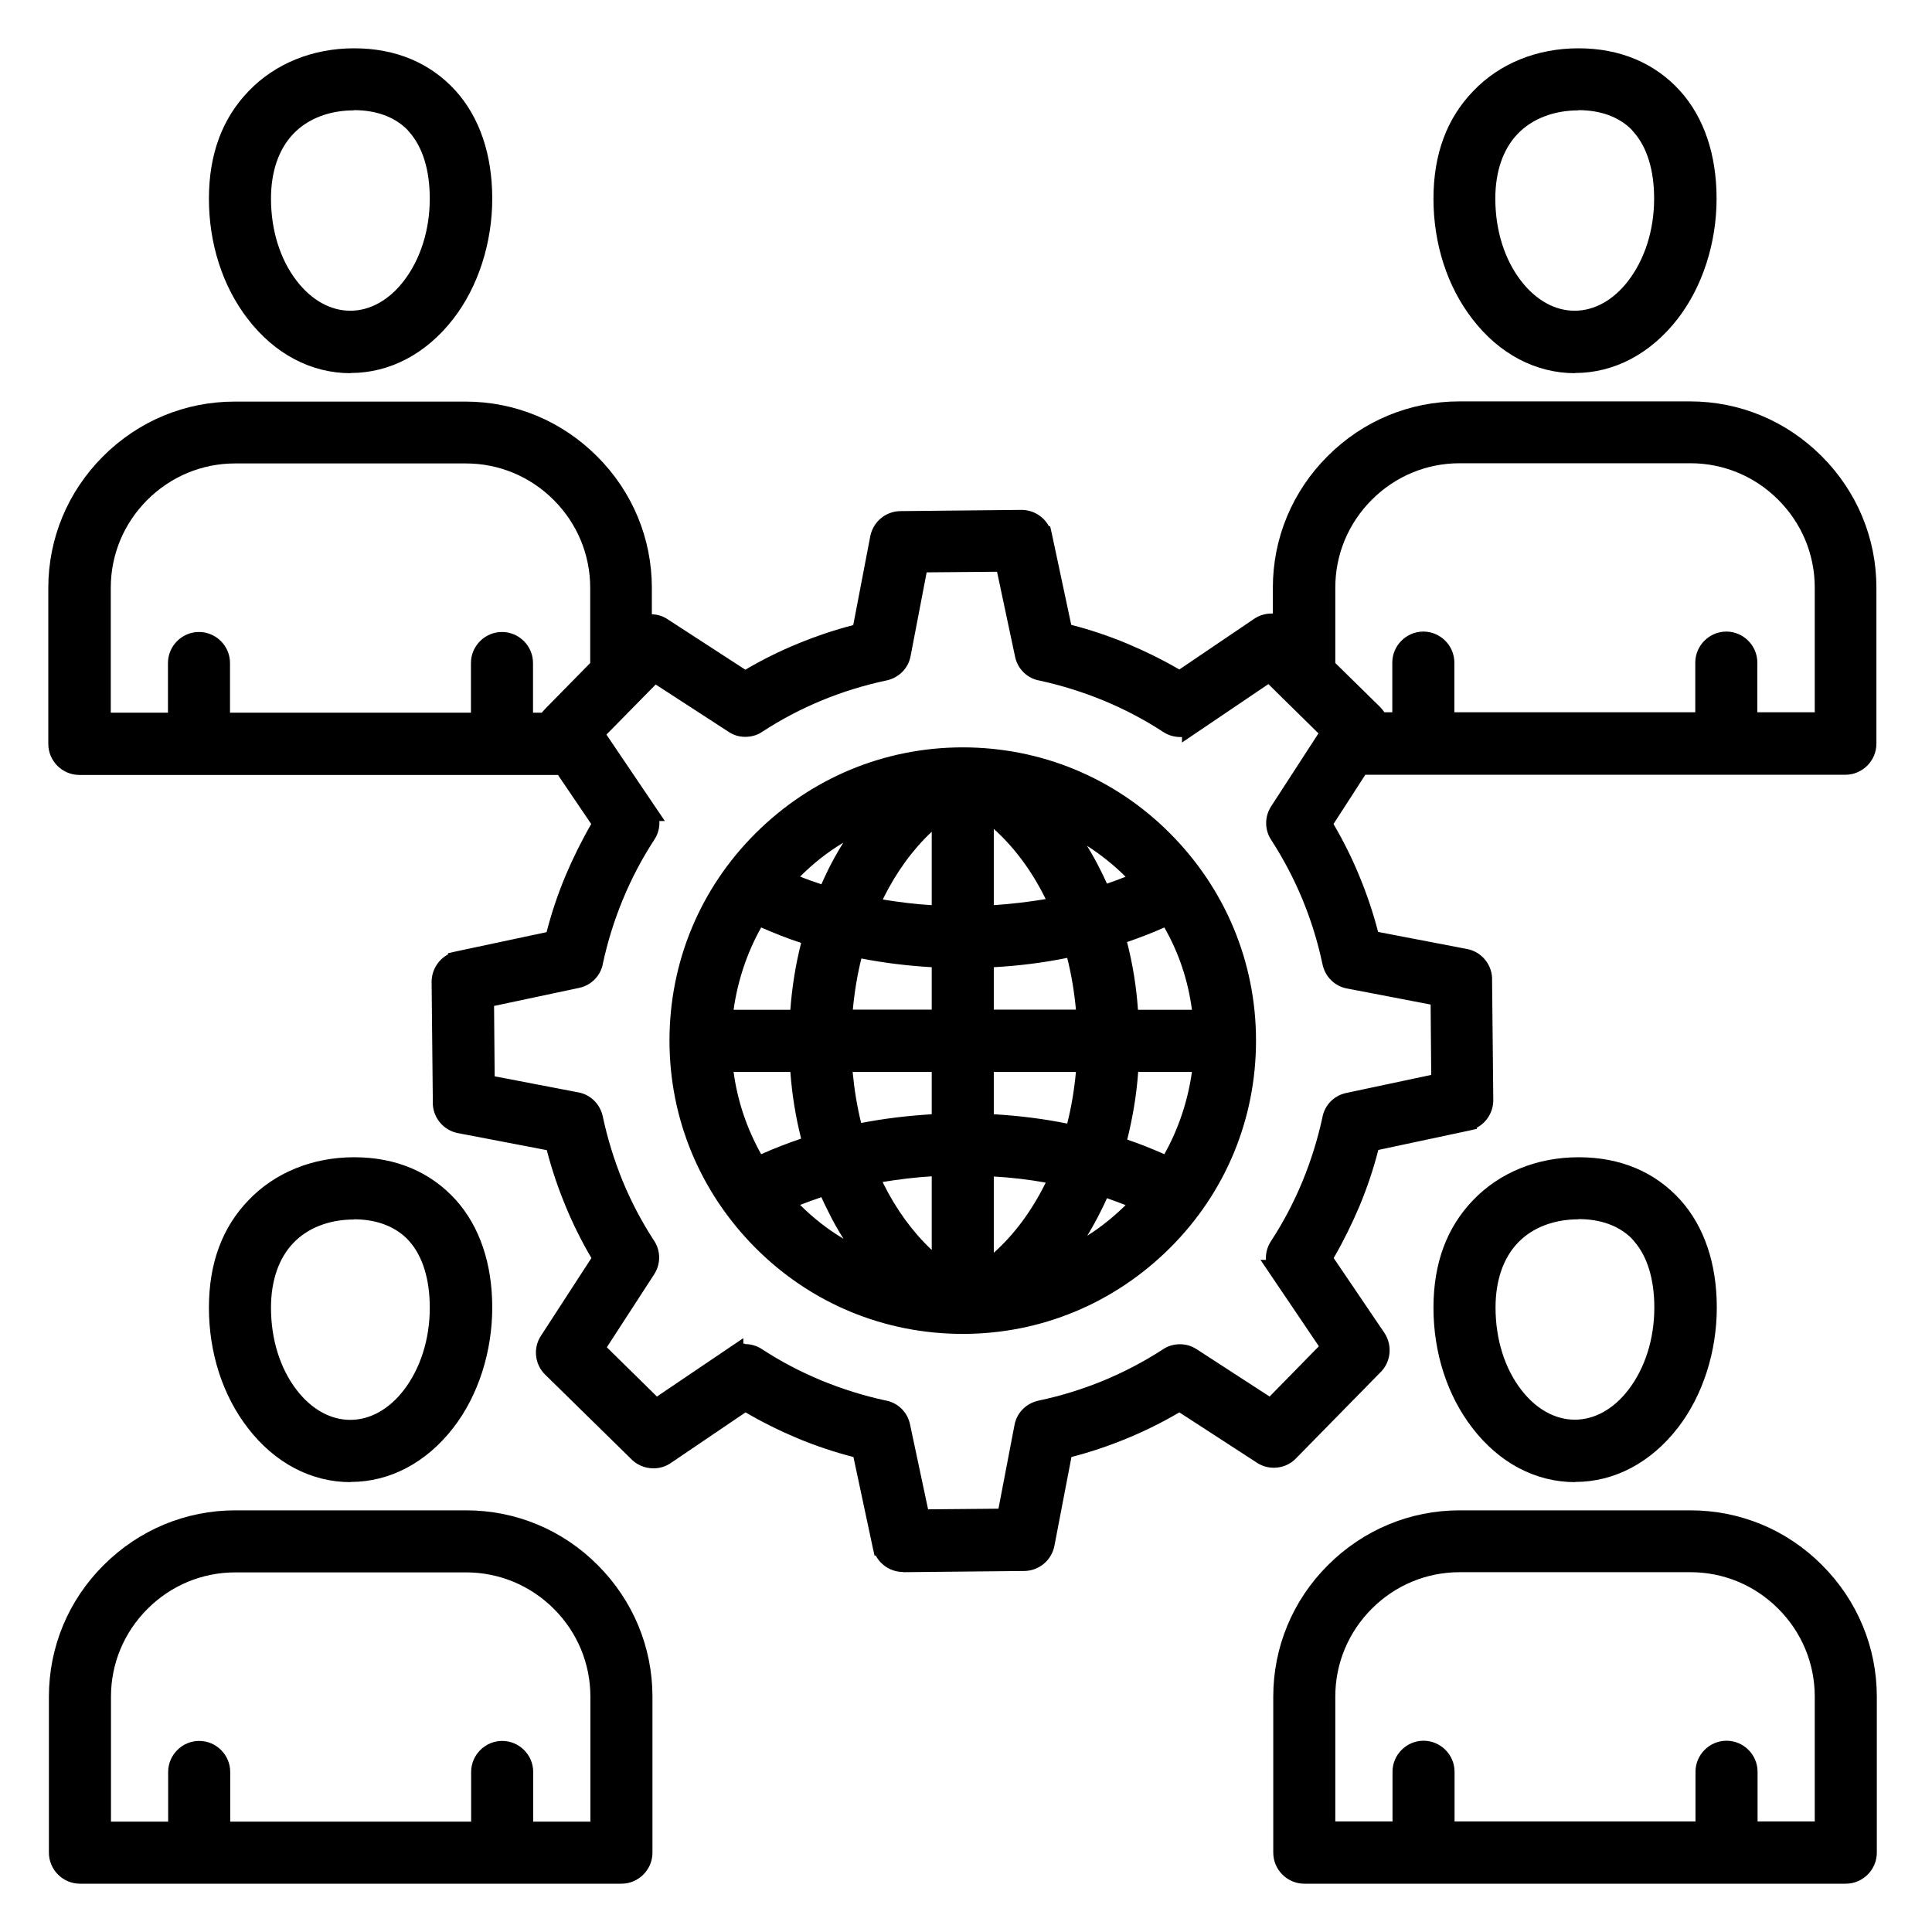 <svg width="80" height="80" viewBox="0 0 80 80" fill="none" xmlns="http://www.w3.org/2000/svg">
<g id="Corporate">
<path id="Vector" fill-rule="evenodd" clip-rule="evenodd" d="M25.573 78H3.31C2.605 78 2.025 77.421 2.025 76.715V70.257C2.025 68.2 2.831 66.26 4.293 64.807C5.754 63.346 7.694 62.54 9.743 62.54H19.299C21.357 62.54 23.297 63.346 24.75 64.807C26.211 66.268 27.017 68.208 27.017 70.257V76.715C27.017 77.421 26.438 78 25.732 78H25.573ZM24.447 75.43V70.257C24.447 68.888 23.91 67.595 22.936 66.621C21.962 65.647 20.668 65.109 19.299 65.109H9.743C8.374 65.109 7.081 65.647 6.107 66.621C5.132 67.595 4.595 68.888 4.595 70.257V75.43H6.963V73.373C6.963 72.667 7.543 72.088 8.248 72.088C8.953 72.088 9.533 72.667 9.533 73.373V75.43H19.509V73.373C19.509 72.667 20.089 72.088 20.794 72.088C21.5 72.088 22.079 72.667 22.079 73.373V75.43H24.447ZM54.008 78C53.302 78 52.723 77.421 52.723 76.715V70.257C52.723 68.2 53.529 66.26 54.99 64.807C56.451 63.346 58.391 62.54 60.44 62.54H69.997C72.054 62.54 73.994 63.346 75.447 64.807C76.908 66.268 77.715 68.208 77.715 70.257V76.715C77.715 77.421 77.135 78 76.43 78H53.999H54.008ZM75.145 75.422V70.249C75.145 68.88 74.607 67.587 73.633 66.613C72.659 65.638 71.366 65.101 69.997 65.101H60.44C59.071 65.101 57.778 65.638 56.804 66.613C55.83 67.587 55.292 68.88 55.292 70.249V75.422H57.661V73.364C57.661 72.659 58.24 72.08 58.945 72.08C59.651 72.08 60.23 72.659 60.23 73.364V75.422H70.207V73.364C70.207 72.659 70.786 72.08 71.492 72.08C72.197 72.08 72.777 72.659 72.777 73.364V75.422H75.145ZM37.397 65.093C36.918 65.093 36.481 64.824 36.263 64.412H36.213L36.137 64.076L35.339 60.331C34.55 60.13 33.777 59.869 33.03 59.559C32.291 59.248 31.56 58.887 30.872 58.483L27.773 60.583C27.563 60.726 27.311 60.801 27.059 60.801C26.698 60.801 26.345 60.65 26.102 60.381L22.575 56.922C22.13 56.485 22.062 55.788 22.423 55.276L24.489 52.093C24.069 51.379 23.708 50.648 23.406 49.909C23.104 49.179 22.843 48.406 22.642 47.625L18.963 46.92C18.334 46.802 17.889 46.231 17.922 45.593L17.872 40.663C17.872 40.176 18.141 39.74 18.552 39.521V39.471L18.888 39.395L22.633 38.598C22.835 37.808 23.095 37.036 23.406 36.288C23.717 35.549 24.078 34.819 24.481 34.121L23.104 32.089H3.285C2.579 32.089 2 31.51 2 30.804V24.346C2 22.289 2.806 20.358 4.267 18.896C5.729 17.435 7.66 16.629 9.718 16.629H19.274C21.332 16.629 23.263 17.435 24.724 18.896C26.186 20.358 26.992 22.289 26.992 24.346V25.438C27.235 25.438 27.479 25.522 27.68 25.665L30.863 27.731C31.577 27.311 32.308 26.95 33.047 26.648C33.786 26.345 34.55 26.085 35.331 25.883L36.036 22.205C36.154 21.6 36.683 21.164 37.296 21.164L42.293 21.113C42.78 21.113 43.216 21.382 43.435 21.794H43.485L43.561 22.13L44.358 25.875C45.148 26.076 45.92 26.337 46.668 26.648C47.407 26.958 48.138 27.319 48.834 27.722L51.933 25.623C52.143 25.48 52.395 25.405 52.656 25.405C52.672 25.405 52.689 25.405 52.706 25.405V24.338C52.706 22.281 53.512 20.349 54.973 18.888C56.434 17.427 58.366 16.621 60.423 16.621H69.98C72.038 16.621 73.969 17.427 75.43 18.888C76.891 20.349 77.698 22.281 77.698 24.338V30.796C77.698 31.501 77.118 32.081 76.413 32.081H56.535L55.217 34.121C55.637 34.835 55.998 35.566 56.3 36.305C56.602 37.036 56.863 37.808 57.064 38.589L60.742 39.295C61.372 39.412 61.818 39.983 61.784 40.621L61.834 45.551C61.834 46.038 61.566 46.475 61.154 46.693V46.743L60.818 46.819L57.073 47.617C56.871 48.406 56.611 49.179 56.3 49.926C55.989 50.665 55.628 51.396 55.225 52.093L57.325 55.192C57.677 55.721 57.593 56.434 57.123 56.863L53.663 60.39C53.42 60.642 53.092 60.776 52.748 60.776C52.487 60.776 52.236 60.701 52.017 60.549L48.834 58.483C48.121 58.903 47.39 59.264 46.651 59.567C45.92 59.869 45.148 60.13 44.367 60.331L43.661 64.009C43.544 64.614 43.015 65.051 42.402 65.051L37.388 65.101L37.397 65.093ZM30.838 55.654C31.081 55.654 31.325 55.721 31.535 55.855C32.316 56.367 33.147 56.804 34.021 57.165C34.877 57.518 35.767 57.795 36.658 57.988C37.161 58.072 37.573 58.458 37.682 58.979L38.43 62.498L41.344 62.472L42.007 59.013C42.099 58.5 42.494 58.106 43.006 57.996C43.922 57.803 44.82 57.526 45.677 57.173C46.533 56.821 47.365 56.384 48.146 55.88C48.347 55.737 48.599 55.662 48.86 55.662C49.12 55.662 49.347 55.737 49.557 55.872L52.572 57.828L54.612 55.746L52.194 52.168H52.42C52.404 51.908 52.471 51.639 52.622 51.404C53.134 50.623 53.571 49.792 53.932 48.919C54.285 48.062 54.562 47.172 54.755 46.282C54.839 45.778 55.225 45.366 55.746 45.257L59.264 44.51L59.239 41.596L55.779 40.932C55.267 40.84 54.873 40.445 54.763 39.933C54.57 39.017 54.293 38.119 53.94 37.262C53.588 36.406 53.151 35.574 52.647 34.793C52.361 34.373 52.353 33.819 52.639 33.383L54.595 30.368L53.151 28.948C53.151 28.948 53.092 28.898 53.05 28.848L52.521 28.327L48.944 30.746V30.519C48.944 30.519 48.902 30.519 48.877 30.519C48.633 30.519 48.389 30.452 48.179 30.317C47.398 29.805 46.567 29.368 45.694 29.007C44.837 28.655 43.947 28.378 43.057 28.184C42.553 28.1 42.141 27.714 42.032 27.193L41.285 23.675L38.371 23.7L37.707 27.16C37.615 27.672 37.22 28.067 36.708 28.176C35.793 28.369 34.894 28.646 34.038 28.999C33.181 29.352 32.35 29.788 31.577 30.292C31.375 30.435 31.123 30.511 30.863 30.511C30.603 30.511 30.376 30.443 30.166 30.301L27.151 28.344L25.111 30.418L27.529 33.996H27.302C27.319 34.256 27.252 34.525 27.101 34.76C26.589 35.541 26.152 36.372 25.791 37.245C25.438 38.102 25.161 38.984 24.968 39.882C24.884 40.386 24.498 40.798 23.977 40.907L20.458 41.654L20.483 44.568L23.943 45.232C24.456 45.324 24.85 45.719 24.96 46.231C25.153 47.138 25.43 48.037 25.782 48.902C26.135 49.758 26.572 50.59 27.076 51.362C27.361 51.782 27.37 52.336 27.084 52.773L25.128 55.788L27.202 57.828L30.779 55.41V55.637C30.779 55.637 30.821 55.637 30.846 55.637L30.838 55.654ZM22.44 29.503C22.491 29.444 22.541 29.385 22.591 29.335L24.439 27.454V24.338C24.439 22.969 23.901 21.676 22.927 20.702C21.953 19.728 20.66 19.19 19.291 19.19H9.734C8.366 19.19 7.072 19.728 6.098 20.702C5.124 21.676 4.587 22.969 4.587 24.338V29.511H6.955V27.454C6.955 26.748 7.534 26.169 8.24 26.169C8.945 26.169 9.524 26.748 9.524 27.454V29.511H19.501V27.454C19.501 26.748 20.08 26.169 20.786 26.169C21.491 26.169 22.071 26.748 22.071 27.454V29.511H22.44V29.503ZM75.145 29.503V24.33C75.145 22.961 74.607 21.668 73.633 20.694C72.659 19.719 71.366 19.182 69.997 19.182H60.44C59.071 19.182 57.778 19.719 56.804 20.694C55.83 21.668 55.292 22.961 55.292 24.33V27.454L57.148 29.276C57.215 29.343 57.274 29.419 57.325 29.494H57.652V27.437C57.652 26.732 58.232 26.152 58.937 26.152C59.642 26.152 60.222 26.732 60.222 27.437V29.494H70.198V27.437C70.198 26.732 70.778 26.152 71.483 26.152C72.189 26.152 72.768 26.732 72.768 27.437V29.494H75.136L75.145 29.503ZM14.513 61.372C12.883 61.372 11.372 60.575 10.263 59.13C9.222 57.786 8.651 56.015 8.651 54.15C8.651 52.286 9.214 50.816 10.289 49.699C11.38 48.557 12.934 47.919 14.664 47.919C16.394 47.919 17.83 48.532 18.871 49.683C19.862 50.783 20.383 52.328 20.383 54.142C20.383 55.956 19.812 57.778 18.77 59.122C17.654 60.566 16.142 61.364 14.521 61.364L14.513 61.372ZM14.655 50.497C13.639 50.497 12.741 50.842 12.145 51.471C11.54 52.101 11.221 53.033 11.221 54.15C11.221 55.46 11.599 56.67 12.287 57.56C12.9 58.358 13.69 58.794 14.504 58.794C15.319 58.794 16.108 58.358 16.721 57.56C17.41 56.661 17.796 55.452 17.796 54.15C17.796 52.975 17.502 52.017 16.948 51.396L16.847 51.287C16.318 50.766 15.562 50.489 14.655 50.489V50.497ZM65.219 61.372C63.589 61.372 62.078 60.575 60.969 59.13C59.928 57.786 59.357 56.015 59.357 54.15C59.357 52.286 59.92 50.816 60.995 49.699C62.086 48.557 63.64 47.919 65.37 47.919C67.1 47.919 68.536 48.532 69.577 49.683C70.568 50.783 71.089 52.328 71.089 54.142C71.089 55.956 70.518 57.778 69.476 59.122C68.359 60.566 66.848 61.364 65.227 61.364L65.219 61.372ZM65.361 50.489C64.345 50.489 63.447 50.833 62.85 51.463C62.246 52.093 61.927 53.025 61.927 54.142C61.927 55.452 62.304 56.661 62.993 57.551C63.606 58.349 64.396 58.786 65.21 58.786C66.025 58.786 66.814 58.349 67.427 57.551C68.116 56.653 68.502 55.444 68.502 54.142C68.502 52.966 68.208 52.009 67.654 51.387L67.553 51.27C67.024 50.749 66.268 50.48 65.361 50.48V50.489ZM39.866 55.234C36.624 55.234 33.576 53.974 31.283 51.673C28.991 49.372 27.722 46.332 27.722 43.09C27.722 39.849 28.982 36.8 31.283 34.508C33.584 32.215 36.624 30.947 39.866 30.947C43.107 30.947 46.156 32.207 48.448 34.508C50.741 36.809 52.009 39.849 52.009 43.09C52.009 46.332 50.749 49.38 48.448 51.673C46.147 53.965 43.107 55.234 39.866 55.234ZM41.151 51.874C41.99 51.127 42.721 50.145 43.292 48.986C43.292 48.986 43.292 48.977 43.3 48.969C42.603 48.843 41.889 48.759 41.151 48.717V51.883V51.874ZM36.574 49.002C37.111 50.086 37.8 51.026 38.581 51.757V48.709C37.892 48.751 37.212 48.834 36.548 48.944C36.557 48.96 36.565 48.977 36.574 48.994V49.002ZM33.131 49.893C33.676 50.438 34.281 50.909 34.928 51.295C34.693 50.925 34.474 50.539 34.281 50.136C34.189 49.951 34.096 49.767 34.012 49.574C33.71 49.674 33.416 49.783 33.131 49.893ZM45.837 49.615C45.761 49.792 45.677 49.96 45.593 50.128C45.417 50.489 45.223 50.833 45.022 51.169C45.593 50.808 46.122 50.38 46.609 49.901C46.357 49.8 46.097 49.708 45.837 49.615ZM46.676 47.188C47.205 47.365 47.718 47.575 48.213 47.793C48.801 46.743 49.187 45.584 49.355 44.384H47.13C47.062 45.333 46.903 46.273 46.676 47.188ZM30.376 44.384C30.536 45.584 30.922 46.727 31.518 47.793C32.039 47.558 32.593 47.348 33.173 47.147C32.946 46.248 32.795 45.324 32.727 44.384H30.376ZM41.151 46.139C42.183 46.198 43.2 46.324 44.191 46.525C44.367 45.828 44.484 45.114 44.552 44.384H41.151V46.139ZM35.306 44.384C35.373 45.106 35.49 45.82 35.658 46.5C36.616 46.315 37.598 46.198 38.581 46.139V44.384H35.306ZM49.355 41.806C49.196 40.605 48.818 39.462 48.213 38.404C47.726 38.623 47.205 38.824 46.668 39.009C46.903 39.916 47.054 40.857 47.121 41.814H49.347L49.355 41.806ZM44.552 41.806C44.484 41.075 44.367 40.361 44.191 39.664C43.2 39.866 42.183 39.992 41.151 40.05V41.806H44.552ZM38.581 41.806V40.05C37.59 39.992 36.616 39.874 35.667 39.689C35.499 40.37 35.381 41.075 35.314 41.806H38.589H38.581ZM32.727 41.806C32.795 40.865 32.946 39.941 33.173 39.043C32.602 38.858 32.056 38.64 31.518 38.404C30.93 39.454 30.544 40.613 30.376 41.814H32.727V41.806ZM41.151 37.481C41.889 37.43 42.603 37.346 43.3 37.229C43.283 37.203 43.275 37.17 43.258 37.145C42.696 36.019 41.974 35.062 41.151 34.323V37.489V37.481ZM36.548 37.245C37.212 37.355 37.892 37.439 38.581 37.481V34.441C37.8 35.171 37.12 36.103 36.582 37.187C36.574 37.203 36.565 37.229 36.557 37.245H36.548ZM33.131 36.297C33.416 36.414 33.71 36.515 34.012 36.616C34.096 36.422 34.189 36.229 34.281 36.036C34.474 35.642 34.693 35.255 34.919 34.894C34.273 35.28 33.676 35.751 33.131 36.297ZM45.014 35.029C45.207 35.339 45.383 35.658 45.551 35.994C45.652 36.187 45.744 36.389 45.837 36.59C46.097 36.498 46.357 36.406 46.609 36.305C46.122 35.818 45.593 35.398 45.022 35.029H45.014ZM65.219 15.453C63.589 15.453 62.078 14.655 60.969 13.211C59.928 11.867 59.357 10.095 59.357 8.231C59.357 6.367 59.92 4.897 60.995 3.78C62.086 2.63 63.64 2 65.361 2C67.083 2 68.527 2.613 69.569 3.764C70.56 4.864 71.08 6.409 71.08 8.223C71.08 10.037 70.509 11.859 69.468 13.203C68.351 14.647 66.839 15.445 65.219 15.445V15.453ZM65.361 4.57C64.345 4.57 63.447 4.914 62.842 5.544C62.237 6.174 61.918 7.106 61.918 8.223C61.918 9.533 62.296 10.742 62.985 11.632C63.598 12.43 64.387 12.867 65.202 12.867C66.016 12.867 66.806 12.43 67.419 11.632C68.107 10.734 68.494 9.524 68.494 8.223C68.494 7.047 68.2 6.09 67.645 5.468L67.545 5.351C67.016 4.83 66.26 4.561 65.353 4.561L65.361 4.57ZM14.513 15.453C12.883 15.453 11.372 14.655 10.263 13.211C9.222 11.867 8.651 10.095 8.651 8.231C8.651 6.367 9.214 4.897 10.289 3.78C11.38 2.638 12.934 2 14.664 2C16.394 2 17.83 2.613 18.871 3.764C19.862 4.864 20.383 6.409 20.383 8.223C20.383 10.037 19.812 11.859 18.77 13.203C17.654 14.647 16.142 15.445 14.521 15.445L14.513 15.453ZM14.655 4.57C13.639 4.57 12.741 4.914 12.145 5.544C11.54 6.174 11.221 7.106 11.221 8.223C11.221 9.533 11.599 10.742 12.287 11.632C12.9 12.43 13.69 12.867 14.504 12.867C15.319 12.867 16.108 12.43 16.721 11.632C17.41 10.734 17.796 9.524 17.796 8.223C17.796 7.047 17.502 6.09 16.948 5.468L16.847 5.351C16.318 4.83 15.562 4.561 14.655 4.561V4.57Z" fill="#00D264" style="fill:#00D264;fill:color(display-p3 0 0.824 0.392);fill-opacity:1;"/>
</g>
</svg>
